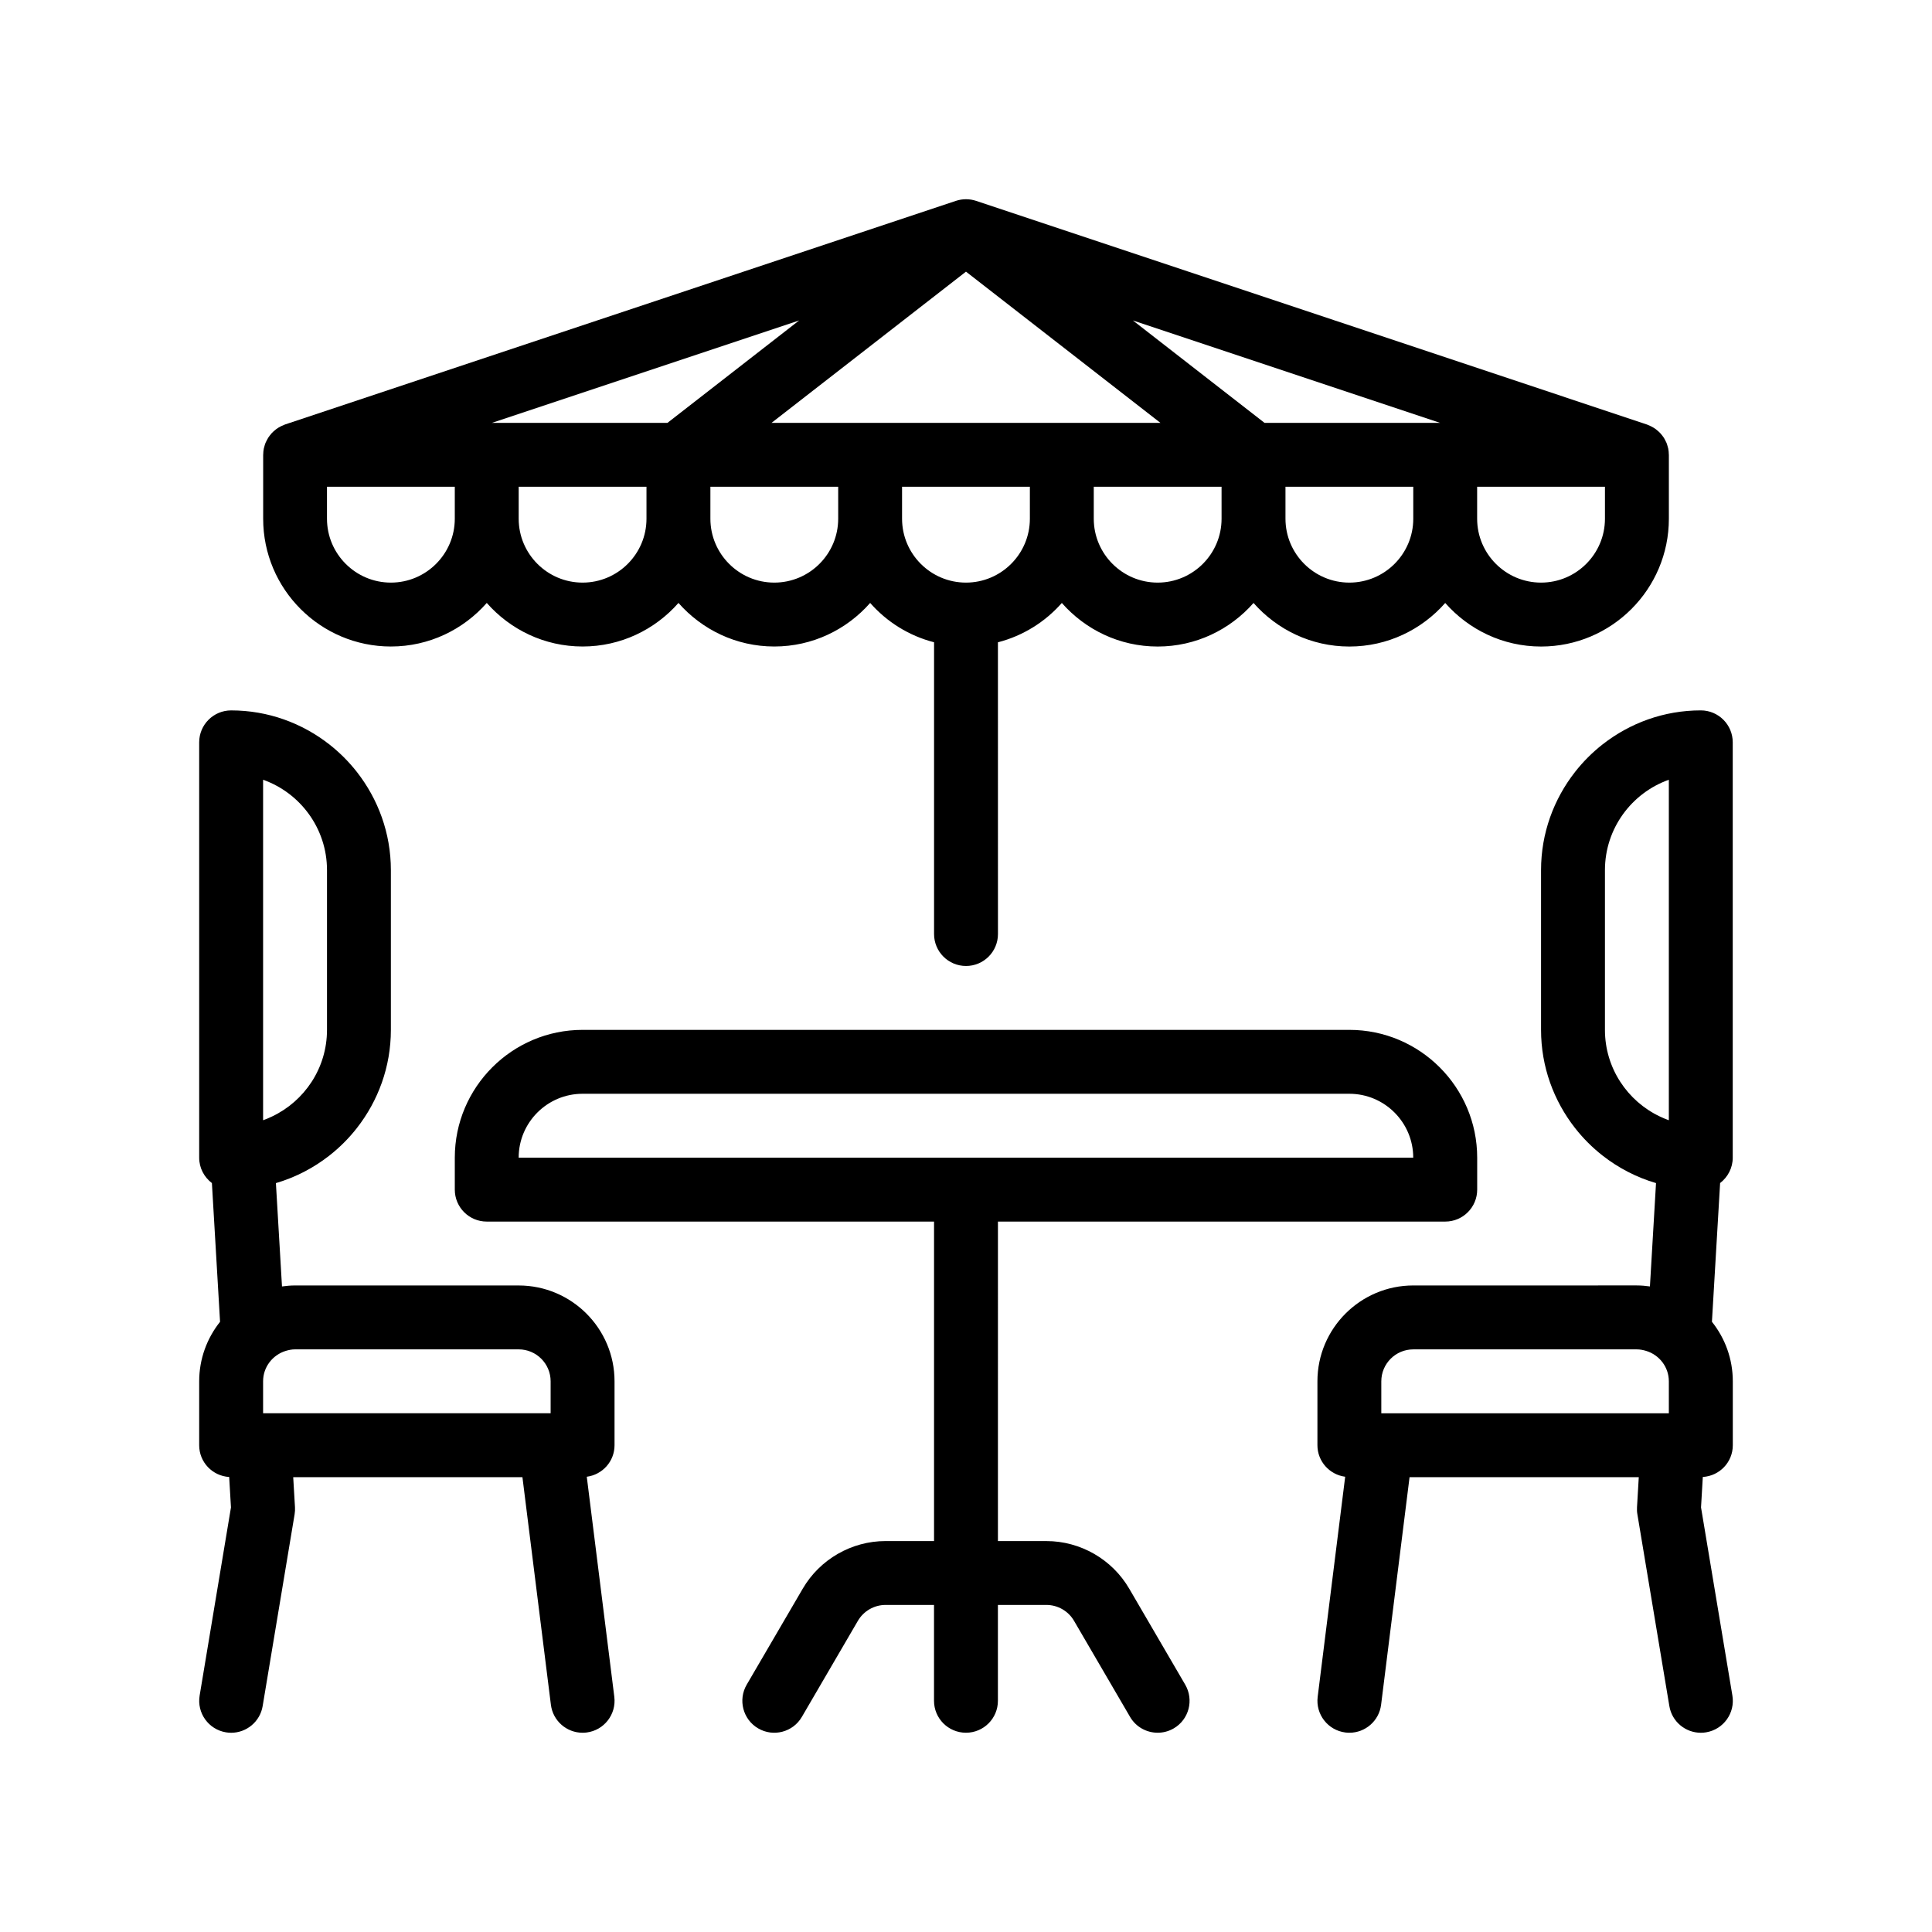 <?xml version="1.0" encoding="UTF-8"?>
<!-- Uploaded to: ICON Repo, www.svgrepo.com, Generator: ICON Repo Mixer Tools -->
<svg fill="#000000" width="800px" height="800px" version="1.1" viewBox="144 144 512 512" xmlns="http://www.w3.org/2000/svg">
 <path d="m247.6 315.33c10.121 0 19.191-4.484 25.398-11.543 6.211 7.059 15.281 11.543 25.402 11.543 10.121 0 19.191-4.484 25.402-11.543 6.211 7.059 15.281 11.543 25.398 11.543 10.117 0 19.191-4.484 25.402-11.543 4.414 5.019 10.273 8.707 16.934 10.422v77.32c0 4.676 3.789 8.465 8.469 8.465 4.68 0 8.465-3.789 8.465-8.465l-0.008-77.312c6.66-1.719 12.52-5.41 16.934-10.422 6.211 7.059 15.281 11.543 25.402 11.543s19.191-4.484 25.402-11.543c6.211 7.059 15.281 11.543 25.398 11.543 10.121 0 19.191-4.484 25.402-11.543 6.211 7.059 15.281 11.543 25.402 11.543 18.676 0 33.867-15.195 33.867-33.871v-16.934c0-0.023-0.012-0.047-0.012-0.07-0.004-0.551-0.059-1.082-0.16-1.605-0.023-0.125-0.074-0.242-0.105-0.363-0.098-0.383-0.203-0.766-0.348-1.129-0.086-0.207-0.195-0.402-0.297-0.598-0.133-0.262-0.262-0.527-0.418-0.77-0.125-0.195-0.273-0.379-0.406-0.562-0.176-0.227-0.352-0.453-0.551-0.66-0.156-0.172-0.328-0.324-0.5-0.48-0.211-0.191-0.434-0.379-0.664-0.551-0.188-0.141-0.383-0.266-0.59-0.395-0.242-0.145-0.488-0.281-0.746-0.406-0.223-0.105-0.449-0.207-0.68-0.297-0.105-0.039-0.203-0.102-0.312-0.137l-177.8-59.277c-1.734-0.578-3.621-0.578-5.356 0l-177.8 59.262c-0.105 0.035-0.203 0.098-0.312 0.137-0.23 0.09-0.457 0.191-0.68 0.297-0.258 0.125-0.508 0.262-0.746 0.406-0.203 0.125-0.398 0.258-0.586 0.395-0.23 0.172-0.453 0.359-0.664 0.551-0.172 0.156-0.344 0.312-0.5 0.48-0.195 0.211-0.371 0.434-0.543 0.664-0.141 0.18-0.289 0.367-0.406 0.559-0.156 0.246-0.289 0.516-0.422 0.777-0.102 0.203-0.211 0.395-0.297 0.598-0.145 0.363-0.258 0.742-0.348 1.129-0.031 0.121-0.082 0.238-0.105 0.363-0.102 0.52-0.156 1.059-0.16 1.605 0 0.023-0.012 0.047-0.012 0.07v16.934c-0.008 18.676 15.18 33.871 33.859 33.871zm321.73-33.867c0 9.34-7.602 16.934-16.934 16.934-9.336 0-16.938-7.594-16.938-16.934v-8.465h33.871zm-50.797 0c0 9.34-7.598 16.934-16.934 16.934-9.336 0-16.934-7.594-16.934-16.934v-8.465h33.867zm-50.805 0c0 9.34-7.598 16.934-16.934 16.934s-16.934-7.594-16.934-16.934v-8.465h33.867zm-50.801 0c0 9.34-7.602 16.934-16.934 16.934-9.336 0-16.938-7.594-16.938-16.934v-8.465h33.871zm-50.797 0c0 9.34-7.598 16.934-16.934 16.934-9.336 0-16.934-7.594-16.934-16.934v-8.465h33.867zm-50.805 0c0 9.34-7.598 16.934-16.934 16.934-9.336 0-16.934-7.594-16.934-16.934v-8.465h33.867zm-50.801 0c0 9.34-7.602 16.934-16.934 16.934-9.336 0-16.938-7.594-16.938-16.934v-8.465h33.871zm187-25.402h-103.06l51.531-40.07zm74.102 0h-46.516l-34.883-27.137zm-204.74 0h-46.516l81.406-27.137zm122.36 308.94c-4.535-7.773-12.941-12.602-21.938-12.602h-12.848l0.004-84.668h118.54c4.68 0 8.465-3.793 8.465-8.469v-8.469c0-18.672-15.191-33.867-33.867-33.867h-203.21c-18.68 0-33.867 15.195-33.867 33.867v8.469c0 4.676 3.785 8.469 8.465 8.469h118.54v84.664h-12.848c-8.996 0-17.406 4.832-21.938 12.602l-14.863 25.461c-2.352 4.039-0.996 9.227 3.043 11.582 4.035 2.363 9.23 0.992 11.574-3.043l14.855-25.469c1.512-2.59 4.316-4.203 7.32-4.203h12.848v25.402c0 4.676 3.789 8.465 8.469 8.465 4.68 0 8.465-3.789 8.465-8.465v-25.402h12.848c3.004 0 5.805 1.605 7.32 4.203l14.855 25.469c1.57 2.699 4.41 4.195 7.316 4.195 1.445 0 2.918-0.371 4.258-1.152 4.039-2.352 5.394-7.543 3.043-11.582zm-144.86-131.14h203.2c9.336 0 16.934 7.598 16.934 16.934h-237.07c0-9.34 7.598-16.934 16.934-16.934zm-16.934 50.801h-59.266c-1.176 0-2.328 0.105-3.457 0.262l-1.613-27.387c5.195-1.523 9.969-4.016 14.137-7.273 2.734-2.141 5.199-4.602 7.336-7.336 5.613-7.184 8.996-16.199 8.996-26v-42.336c0-9.801-3.387-18.812-8.996-25.996-2.141-2.734-4.606-5.199-7.336-7.336-7.184-5.617-16.199-8.996-26-8.996-4.68 0-8.469 3.789-8.469 8.465v110.07c0 2.754 1.336 5.18 3.371 6.727l2.16 36.762c-3.449 4.336-5.531 9.82-5.531 15.781v16.934c0 4.5 3.516 8.141 7.949 8.414l0.473 8.066-8.301 49.859c-0.766 4.613 2.348 8.973 6.961 9.742 0.473 0.074 0.934 0.117 1.395 0.117 4.066 0 7.656-2.938 8.344-7.074l8.465-50.805c0.105-0.625 0.141-1.258 0.102-1.891l-0.469-7.969h60.746l7.543 60.316c0.539 4.281 4.18 7.418 8.395 7.418 0.348 0 0.707-0.02 1.059-0.066 4.641-0.578 7.93-4.812 7.352-9.453l-7.297-58.324c4.152-0.551 7.356-4.062 7.356-8.359v-16.934c0-14-11.391-25.395-25.402-25.395zm-67.73 33.867v-8.469c0-3.809 2.543-7.004 6.012-8.062 0.781-0.238 1.598-0.402 2.453-0.402h59.27c4.672 0 8.465 3.797 8.465 8.465v8.469zm0-77.652v-90.234c9.855 3.496 16.934 12.914 16.934 23.949v42.336c0 10.133-5.969 18.887-14.57 22.957-0.777 0.367-1.559 0.707-2.363 0.992zm389.47 9.918v-110.07c0-4.676-3.789-8.465-8.469-8.465-9.805 0-18.816 3.379-26 8.996-2.734 2.137-5.199 4.602-7.336 7.336-5.617 7.184-8.996 16.199-8.996 25.996v42.336c0 9.805 3.379 18.816 8.996 26 2.137 2.734 4.602 5.199 7.336 7.336 4.168 3.254 8.938 5.754 14.137 7.273l-1.613 27.387c-1.133-0.156-2.281-0.262-3.457-0.262l-59.262 0.004c-14.008 0-25.398 11.395-25.398 25.398v16.934c0 4.297 3.211 7.809 7.356 8.359l-7.289 58.324c-0.578 4.641 2.711 8.871 7.352 9.453 0.359 0.047 0.711 0.066 1.059 0.066 4.207 0 7.856-3.133 8.395-7.418l7.543-60.316h60.746l-0.469 7.969c-0.039 0.625-0.012 1.266 0.102 1.891l8.469 50.805c0.684 4.137 4.273 7.074 8.344 7.074 0.465 0 0.926-0.035 1.402-0.117 4.613-0.77 7.734-5.133 6.961-9.742l-8.312-49.863 0.473-8.066c4.438-0.273 7.949-3.914 7.949-8.414v-16.934c0-5.965-2.074-11.441-5.531-15.781l2.168-36.762c2.012-1.551 3.348-3.981 3.348-6.731zm-16.934-100.15v90.234c-0.812-0.289-1.594-0.625-2.363-0.988-8.602-4.07-14.57-12.828-14.57-22.957v-42.336c0-11.039 7.082-20.457 16.934-23.953zm-76.199 167.89v-8.469c0-4.664 3.793-8.465 8.465-8.465h59.27c0.863 0 1.672 0.168 2.453 0.402 3.473 1.059 6.012 4.254 6.012 8.062v8.469z"/>
</svg>